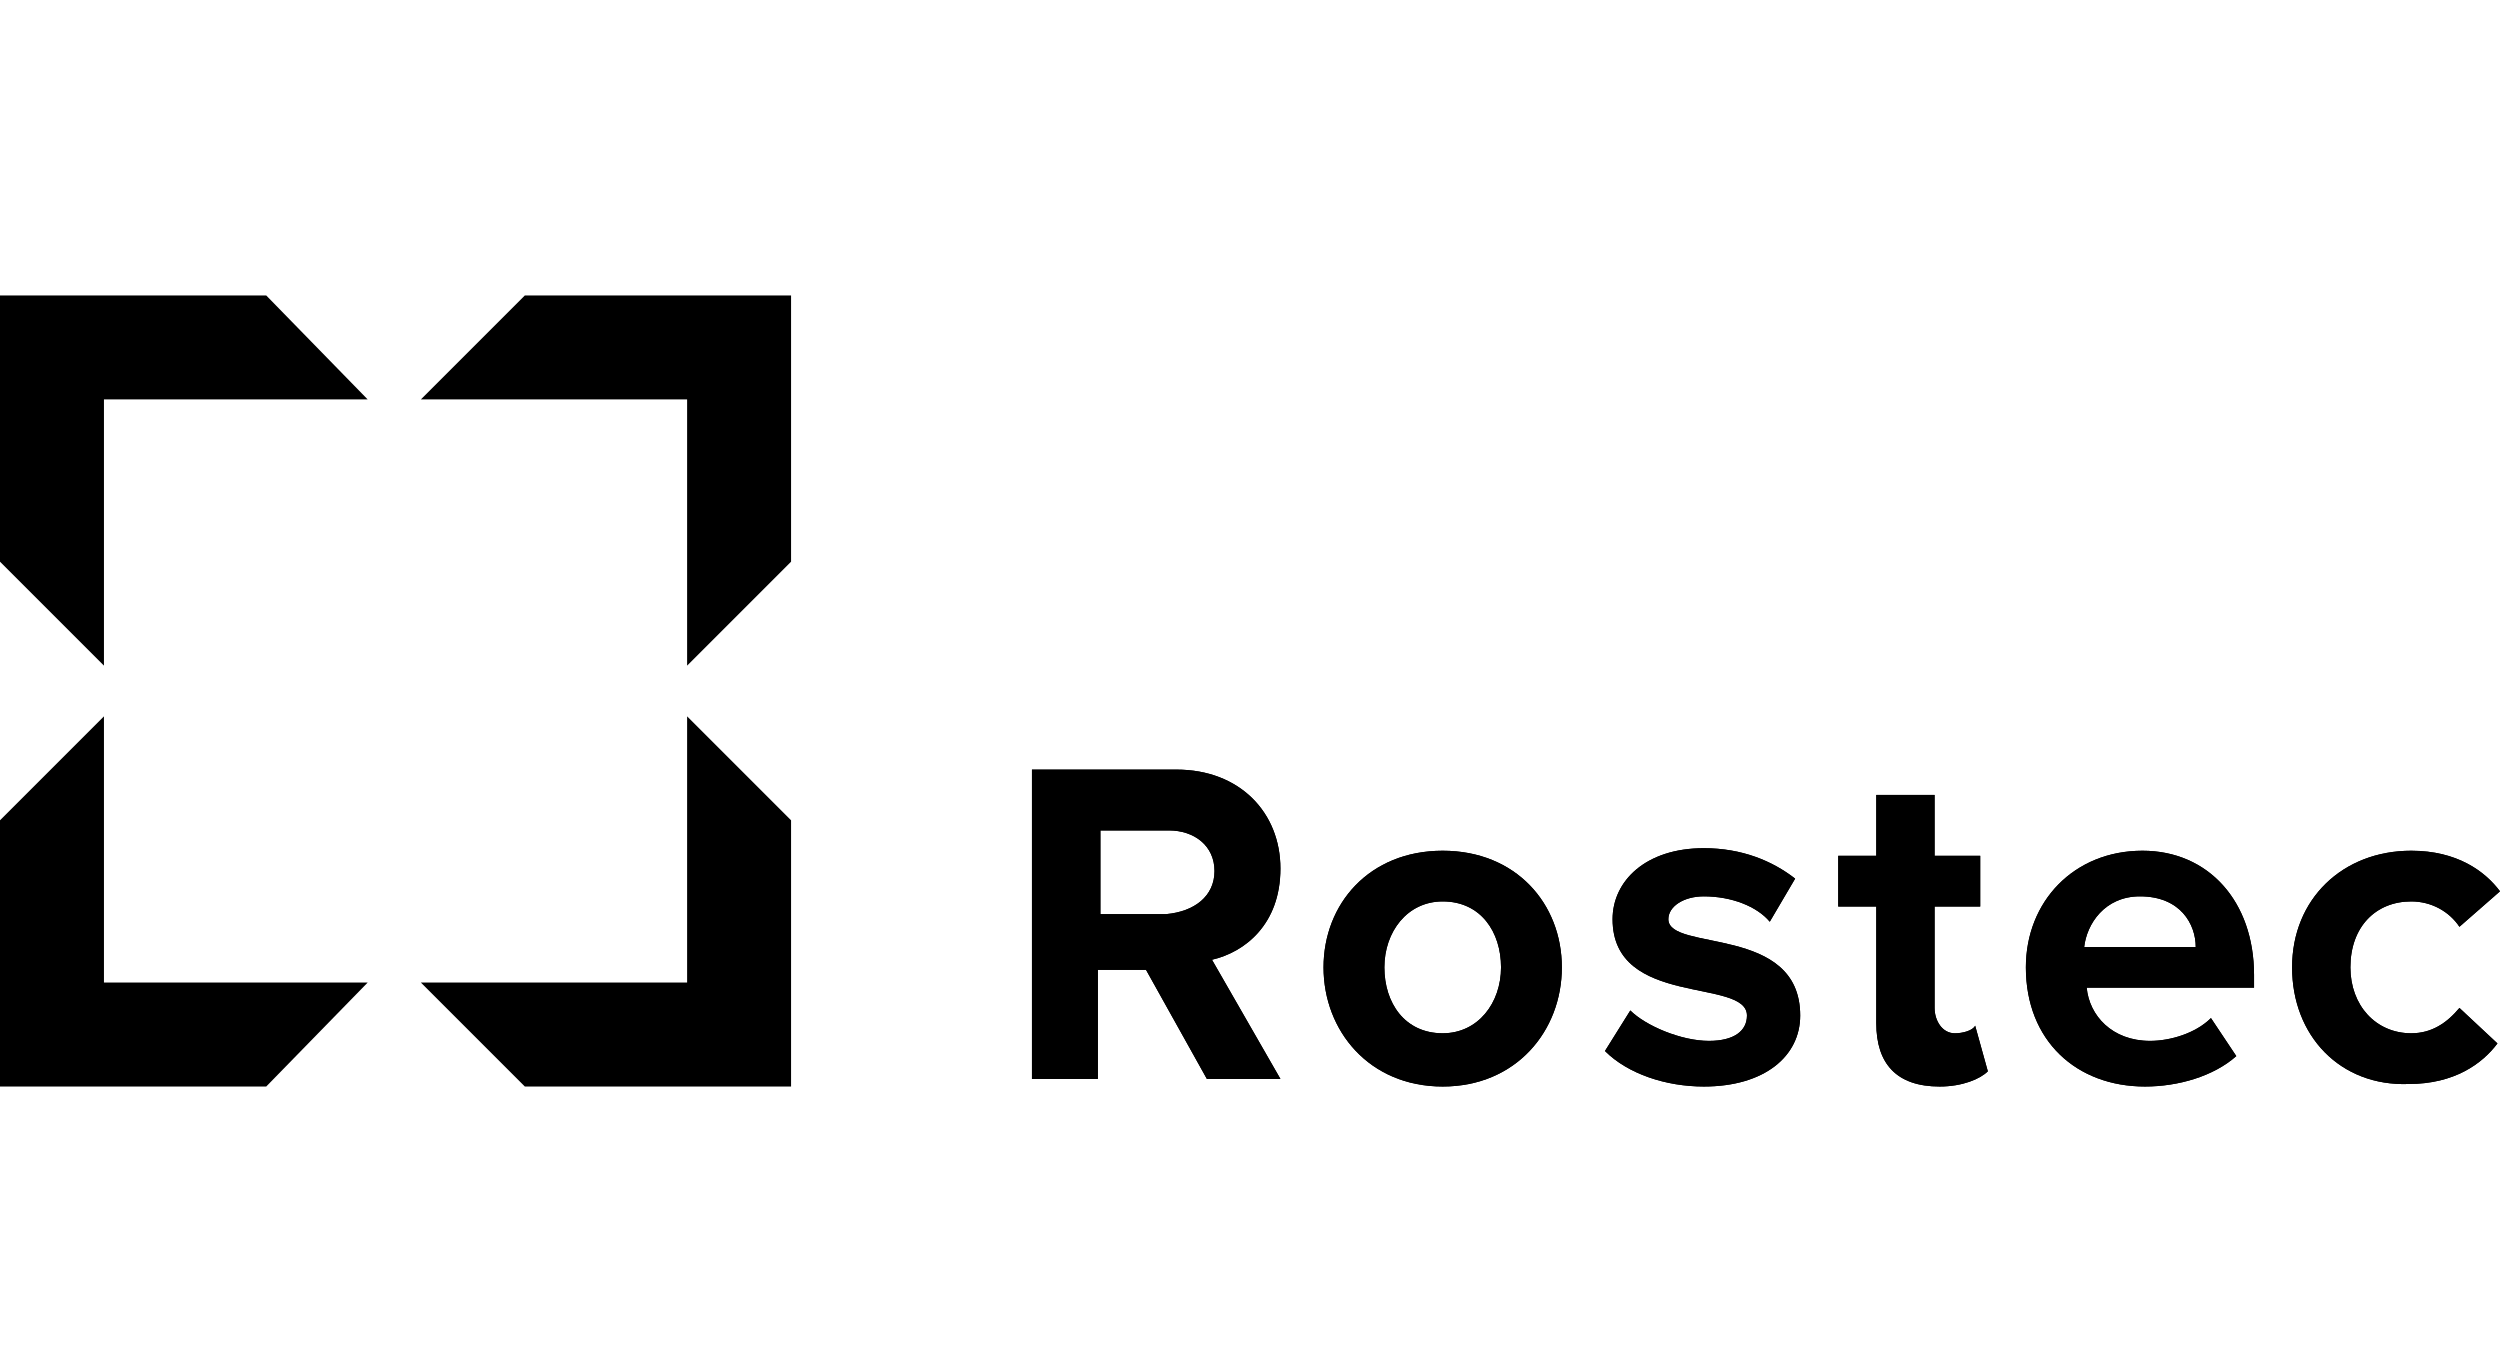 <svg width="110" height="60" viewBox="0 0 110 60" fill="none" xmlns="http://www.w3.org/2000/svg">
<path d="M30.233 29.288V17.574H18.519L23.093 13H34.807V18.69V24.714L30.233 29.288Z" fill="black"/>
<path d="M0 24.714V18.69V13H11.714L16.177 17.574H4.574V29.288L0 24.714Z" fill="black"/>
<path d="M0 36.093L4.574 31.519V43.233H16.177L11.714 47.807H0V36.093Z" fill="black"/>
<path d="M34.807 47.807H23.093L18.519 43.233H30.233V31.519L34.807 36.093V47.807Z" fill="black"/>
<path d="M53.103 47.473L50.426 42.675H48.306V47.473H45.406V33.862H51.765C54.554 33.862 56.339 35.759 56.339 38.213C56.339 40.667 54.777 41.895 53.327 42.229L56.339 47.473H53.103ZM53.438 38.325C53.438 37.209 52.546 36.539 51.43 36.539H48.418V40.221H51.318C52.546 40.109 53.438 39.44 53.438 38.325Z" fill="black"/>
<path d="M58.235 42.564C58.235 39.775 60.243 37.432 63.479 37.432C66.714 37.432 68.722 39.775 68.722 42.564C68.722 45.353 66.714 47.807 63.479 47.807C60.243 47.807 58.235 45.353 58.235 42.564ZM66.045 42.564C66.045 41.002 65.152 39.663 63.479 39.663C61.917 39.663 60.913 41.002 60.913 42.564C60.913 44.126 61.805 45.464 63.479 45.464C65.04 45.464 66.045 44.126 66.045 42.564Z" fill="black"/>
<path d="M70.618 46.245L71.734 44.46C72.403 45.13 73.965 45.799 75.193 45.799C76.308 45.799 76.866 45.353 76.866 44.684C76.866 43.01 70.953 44.349 70.953 40.444C70.953 38.771 72.403 37.32 74.969 37.32C76.643 37.32 77.982 37.878 78.986 38.659L77.87 40.556C77.312 39.886 76.197 39.44 74.969 39.44C74.077 39.44 73.408 39.886 73.408 40.444C73.408 41.895 79.209 40.667 79.209 44.684C79.209 46.468 77.647 47.807 74.969 47.807C73.296 47.807 71.623 47.249 70.618 46.245Z" fill="black"/>
<path d="M82.556 45.018V39.886H80.882V37.655H82.556V34.978H85.122V37.655H87.13V39.886H85.122V44.349C85.122 44.907 85.456 45.465 86.014 45.465C86.349 45.465 86.795 45.353 86.907 45.13L87.465 47.138C87.13 47.473 86.349 47.807 85.345 47.807C83.448 47.807 82.556 46.803 82.556 45.018Z" fill="black"/>
<path d="M89.138 42.564C89.138 39.663 91.257 37.432 94.27 37.432C97.17 37.432 99.178 39.663 99.178 42.898V43.456H91.815C91.927 44.683 92.931 45.799 94.604 45.799C95.497 45.799 96.612 45.464 97.282 44.795L98.397 46.468C97.393 47.361 95.832 47.807 94.381 47.807C91.369 47.807 89.138 45.799 89.138 42.564ZM94.158 39.44C92.596 39.44 91.815 40.667 91.704 41.671H96.612C96.612 40.667 95.943 39.44 94.158 39.44Z" fill="black"/>
<path d="M100.852 42.564C100.852 39.552 103.083 37.432 106.095 37.432C108.103 37.432 109.331 38.324 110 39.217L108.215 40.779C107.769 40.109 106.988 39.663 106.095 39.663C104.533 39.663 103.418 40.779 103.418 42.564C103.418 44.237 104.533 45.464 106.095 45.464C106.988 45.464 107.657 45.018 108.215 44.349L109.888 45.911C109.219 46.803 107.992 47.696 105.984 47.696C102.971 47.807 100.852 45.576 100.852 42.564Z" fill="black"/>
<path d="M53.103 47.473L50.426 42.675H48.306V47.473H45.406V33.862H51.765C54.554 33.862 56.339 35.759 56.339 38.213C56.339 40.667 54.777 41.895 53.327 42.229L56.339 47.473H53.103ZM53.438 38.325C53.438 37.209 52.546 36.539 51.43 36.539H48.418V40.221H51.318C52.546 40.109 53.438 39.44 53.438 38.325Z" fill="black"/>
<path d="M58.235 42.564C58.235 39.775 60.243 37.432 63.479 37.432C66.714 37.432 68.722 39.775 68.722 42.564C68.722 45.353 66.714 47.807 63.479 47.807C60.243 47.807 58.235 45.353 58.235 42.564ZM66.045 42.564C66.045 41.002 65.152 39.663 63.479 39.663C61.917 39.663 60.913 41.002 60.913 42.564C60.913 44.126 61.805 45.464 63.479 45.464C65.04 45.464 66.045 44.126 66.045 42.564Z" fill="black"/>
<path d="M70.618 46.245L71.734 44.46C72.403 45.13 73.965 45.799 75.193 45.799C76.308 45.799 76.866 45.353 76.866 44.684C76.866 43.01 70.953 44.349 70.953 40.444C70.953 38.771 72.403 37.32 74.969 37.32C76.643 37.32 77.982 37.878 78.986 38.659L77.87 40.556C77.312 39.886 76.197 39.44 74.969 39.44C74.077 39.44 73.408 39.886 73.408 40.444C73.408 41.895 79.209 40.667 79.209 44.684C79.209 46.468 77.647 47.807 74.969 47.807C73.296 47.807 71.623 47.249 70.618 46.245Z" fill="black"/>
<path d="M82.556 45.018V39.886H80.882V37.655H82.556V34.978H85.122V37.655H87.13V39.886H85.122V44.349C85.122 44.907 85.456 45.465 86.014 45.465C86.349 45.465 86.795 45.353 86.907 45.13L87.465 47.138C87.13 47.473 86.349 47.807 85.345 47.807C83.448 47.807 82.556 46.803 82.556 45.018Z" fill="black"/>
<path d="M89.138 42.564C89.138 39.663 91.257 37.432 94.27 37.432C97.17 37.432 99.178 39.663 99.178 42.898V43.456H91.815C91.927 44.683 92.931 45.799 94.604 45.799C95.497 45.799 96.612 45.464 97.282 44.795L98.397 46.468C97.393 47.361 95.832 47.807 94.381 47.807C91.369 47.807 89.138 45.799 89.138 42.564ZM94.158 39.44C92.596 39.44 91.815 40.667 91.704 41.671H96.612C96.612 40.667 95.943 39.44 94.158 39.44Z" fill="black"/>
<path d="M100.852 42.564C100.852 39.552 103.083 37.432 106.095 37.432C108.103 37.432 109.331 38.324 110 39.217L108.215 40.779C107.769 40.109 106.988 39.663 106.095 39.663C104.533 39.663 103.418 40.779 103.418 42.564C103.418 44.237 104.533 45.464 106.095 45.464C106.988 45.464 107.657 45.018 108.215 44.349L109.888 45.911C109.219 46.803 107.992 47.696 105.984 47.696C102.971 47.807 100.852 45.576 100.852 42.564Z" fill="black"/>
</svg>
